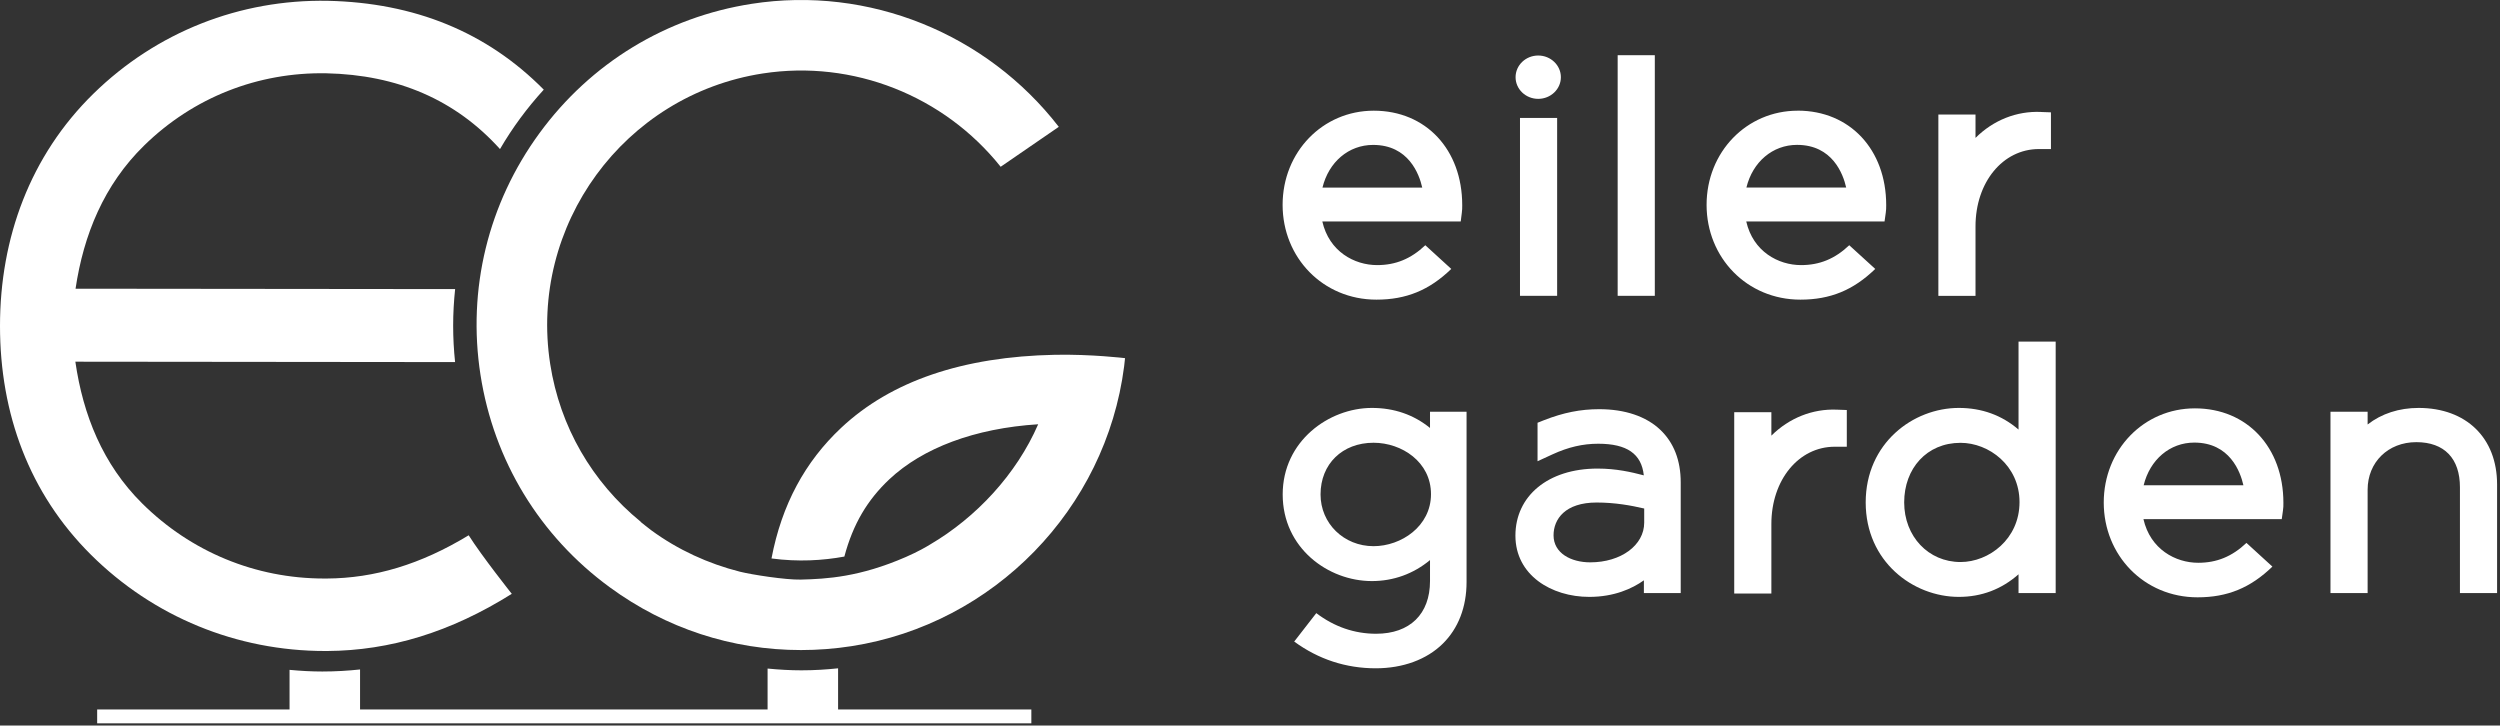 <?xml version="1.0" encoding="UTF-8"?> <svg xmlns="http://www.w3.org/2000/svg" width="634" height="184" viewBox="0 0 634 184" fill="none"><rect x="0" y="0" width="634" height="184" fill="#333333" stroke="none"/><path d="M394.89 29.91H385.47V75.02H394.89V29.91Z" fill="white"></path><path d="M419.66 14H410.24V75.02H419.66V14Z" fill="white"></path><path d="M517.59 28.39C511.43 28.12 505.52 30.46 500.99 34.97V29.04H491.57V75.03H500.99V57.4C500.99 46.23 507.9 37.8 517.06 37.8H520.12V28.49L517.6 28.4L517.59 28.39Z" fill="white"></path><path d="M390.09 14.08C386.92 14.08 384.35 16.54 384.35 19.58C384.35 22.62 386.93 25.07 390.09 25.07C393.25 25.07 395.84 22.61 395.84 19.58C395.84 16.55 393.26 14.08 390.09 14.08Z" fill="white"></path><path d="M348.38 28.07C335.42 28.07 325.27 38.56 325.27 51.95C325.27 65.34 335.5 75.99 349.06 75.99C356.63 75.99 362.48 73.59 368.04 68.2L361.46 62.19C357.83 65.63 353.95 67.23 349.24 67.23C343.48 67.23 337.08 63.8 335.34 56.17H370.44L370.72 53.95C370.82 53.17 370.82 52.84 370.82 52.03C370.82 37.92 361.6 28.07 348.39 28.07M335.38 47.57C336.97 41.06 342.03 36.75 348.22 36.75C357.21 36.75 359.91 44.15 360.68 47.57H335.38Z" fill="white"></path><path d="M455.9 28.07C442.94 28.07 432.79 38.56 432.79 51.95C432.79 65.34 443.02 75.99 456.58 75.99C464.15 75.99 470 73.59 475.56 68.2L468.97 62.19C465.35 65.63 461.46 67.23 456.75 67.23C450.99 67.23 444.59 63.8 442.85 56.17H477.92L478.23 53.96C478.33 53.18 478.34 52.87 478.34 52.02C478.34 37.91 469.11 28.06 455.9 28.06M442.89 47.56C444.48 41.05 449.54 36.74 455.73 36.74C464.72 36.74 467.42 44.14 468.19 47.56H442.89Z" fill="white"></path><path d="M362.65 108.53C358.5 105.16 353.55 103.45 347.91 103.45C337.03 103.45 325.29 111.84 325.29 125.4C325.29 138.96 336.79 147.36 347.91 147.36C353.39 147.36 358.45 145.52 362.65 142.04V147.37C362.65 155.73 357.54 160.72 348.98 160.72C343.5 160.72 338.39 158.96 333.81 155.49L328.21 162.7C334.36 167.2 341.32 169.48 348.9 169.48C355.76 169.48 361.79 167.27 365.87 163.26C369.83 159.37 371.92 153.95 371.92 147.6V104.41H362.65V108.53ZM362.9 125.32C362.9 133.47 355.34 138.51 348.33 138.51C340.8 138.51 334.89 132.75 334.89 125.39C334.89 117.67 340.42 112.28 348.33 112.28C355.49 112.28 362.9 117.15 362.9 125.31" fill="white"></path><path d="M511.9 108.94C507.65 105.29 502.57 103.45 496.76 103.45C485.15 103.45 473.14 112.41 473.14 127.41C473.14 142.41 485.15 151.37 496.76 151.37C502.5 151.37 507.59 149.45 511.9 145.64V150.4H521.32V86.63H511.9V108.93V108.94ZM512.15 127.33C512.15 136.72 504.38 142.53 497.19 142.53C489.04 142.53 482.9 136.03 482.9 127.41C482.9 118.79 488.64 112.3 497.19 112.3C504.38 112.3 512.15 118.05 512.15 127.34" fill="white"></path><path d="M613.37 103.45C608.39 103.45 603.95 104.9 600.43 107.65V104.42H591.01V150.41H600.43V124.2C600.43 117.21 605.62 112.13 612.77 112.13C619.92 112.13 623.84 116.3 623.84 123.56V150.41H633.26V122.84C633.26 111.06 625.45 103.45 613.35 103.45" fill="white"></path><path d="M556.62 103.56C543.66 103.56 533.51 114.05 533.51 127.44C533.51 140.83 543.74 151.48 557.3 151.48C564.87 151.48 570.72 149.08 576.28 143.69L569.7 137.68C566.07 141.12 562.19 142.72 557.47 142.72C551.71 142.72 545.32 139.29 543.58 131.66H578.65L578.96 129.46C579.07 128.67 579.07 128.35 579.07 127.52C579.07 113.41 569.85 103.56 556.64 103.56M556.47 112.24C565.47 112.24 568.16 119.65 568.93 123.07H543.63C545.22 116.56 550.28 112.24 556.47 112.24Z" fill="white"></path><path d="M449.22 110.46V104.53H439.8V150.52H449.22V132.89C449.22 121.72 456.13 113.29 465.29 113.29H468.35V103.98L465.83 103.89C459.68 103.63 453.74 106 449.23 110.47" fill="white"></path><path d="M405.56 103.77C400.82 103.77 396.5 104.63 391.56 106.56L389.92 107.21V116.97L393.7 115.23C397.7 113.39 401.39 112.53 405.31 112.53C412.59 112.53 416.29 115.09 416.87 120.55C413.74 119.73 409.93 118.83 405.15 118.83C392.53 118.83 384.31 125.82 384.31 135.84C384.31 145.86 393.44 151.37 403.03 151.37C409.37 151.37 413.93 149.27 416.89 147.17V150.41H426.23V122.36C426.23 116.76 424.49 112.26 421.04 108.99C417.44 105.58 412.08 103.77 405.56 103.77ZM416.97 132.54C416.97 138.28 411.08 142.61 403.28 142.61C398.37 142.61 393.98 140.26 393.98 135.76C393.98 131.62 396.95 127.44 404.9 127.44C409.63 127.44 413.63 128.19 416.97 128.96V132.55V132.54Z" fill="white"></path><path d="M212.54 179.905V169.485C209.61 169.795 206.51 169.995 203.22 169.995C200.48 169.995 197.61 169.835 194.66 169.545V179.915H91.31V169.775C88.3 170.095 85.11 170.295 81.73 170.295C79.06 170.295 76.28 170.145 73.43 169.875V179.925H24.64V183.435H261.55V179.925H212.54V179.905Z" fill="white"></path><path d="M118.86 135.745C106.66 143.155 94.95 146.645 82.88 146.715C82.66 146.715 82.44 146.715 82.22 146.715C64.8 146.715 48.42 139.955 36.02 127.635C26.06 117.745 21.06 105.225 19.11 91.725L115.41 91.825C115.09 88.785 114.92 85.705 114.92 82.585C114.92 79.465 115.1 76.365 115.42 73.315L19.16 73.215C21.2 59.535 26.36 46.875 36.55 36.905C49.06 24.665 65.46 18.275 82.74 18.585C100.8 18.975 115.52 25.305 126.8 37.805C129.96 32.375 133.69 27.345 137.9 22.735C123.45 8.115 105.1 0.685 83.13 0.205C60.85 -0.205 39.68 8.115 23.69 23.765C7.63 39.485 0 60.395 0 82.655C0 104.915 7.41 125.115 23.06 140.675C38.9 156.415 60 165.095 82.47 165.095H82.99C98.91 164.995 114.27 160.325 129.79 150.595C129.79 150.595 122.15 140.975 118.85 135.735" fill="white"></path><path d="M267.53 89.975C244.23 90.445 225.99 96.605 213.32 108.495C204.17 117.085 198.25 127.965 195.65 141.625C202.45 142.535 208.71 142.145 214.13 141.145C216.32 132.915 219.97 126.785 225.55 121.535C234 113.615 247.16 108.615 263.28 107.595C257.77 120.285 247.58 131.205 235.91 138.065C234.97 138.645 232.84 139.895 229.72 141.255C218.04 146.345 209.65 146.825 203.06 146.985C199.23 147.075 190.59 145.725 187.65 144.985C179.59 142.945 171.94 139.435 165.21 134.515C164.45 133.965 162.67 132.505 162.48 132.365L162.51 132.335C150.15 122.255 142 108.205 139.53 92.315C134.07 57.145 158.25 24.085 193.41 18.635C216.33 15.085 239.4 24.285 253.77 42.295L268.51 32.165C250.21 8.515 220.35 -3.645 190.66 0.965C168.94 4.335 149.81 15.985 136.8 33.785C123.79 51.575 118.48 73.335 121.85 95.055C125.23 116.815 136.87 135.945 154.65 148.945C168.88 159.355 185.65 164.855 203.13 164.855C207.4 164.855 211.71 164.525 215.95 163.865C252.02 158.265 280.44 129.095 285.08 92.905L285.31 90.825C285.31 90.825 276.74 89.795 267.53 89.975Z" fill="white"></path></svg> 